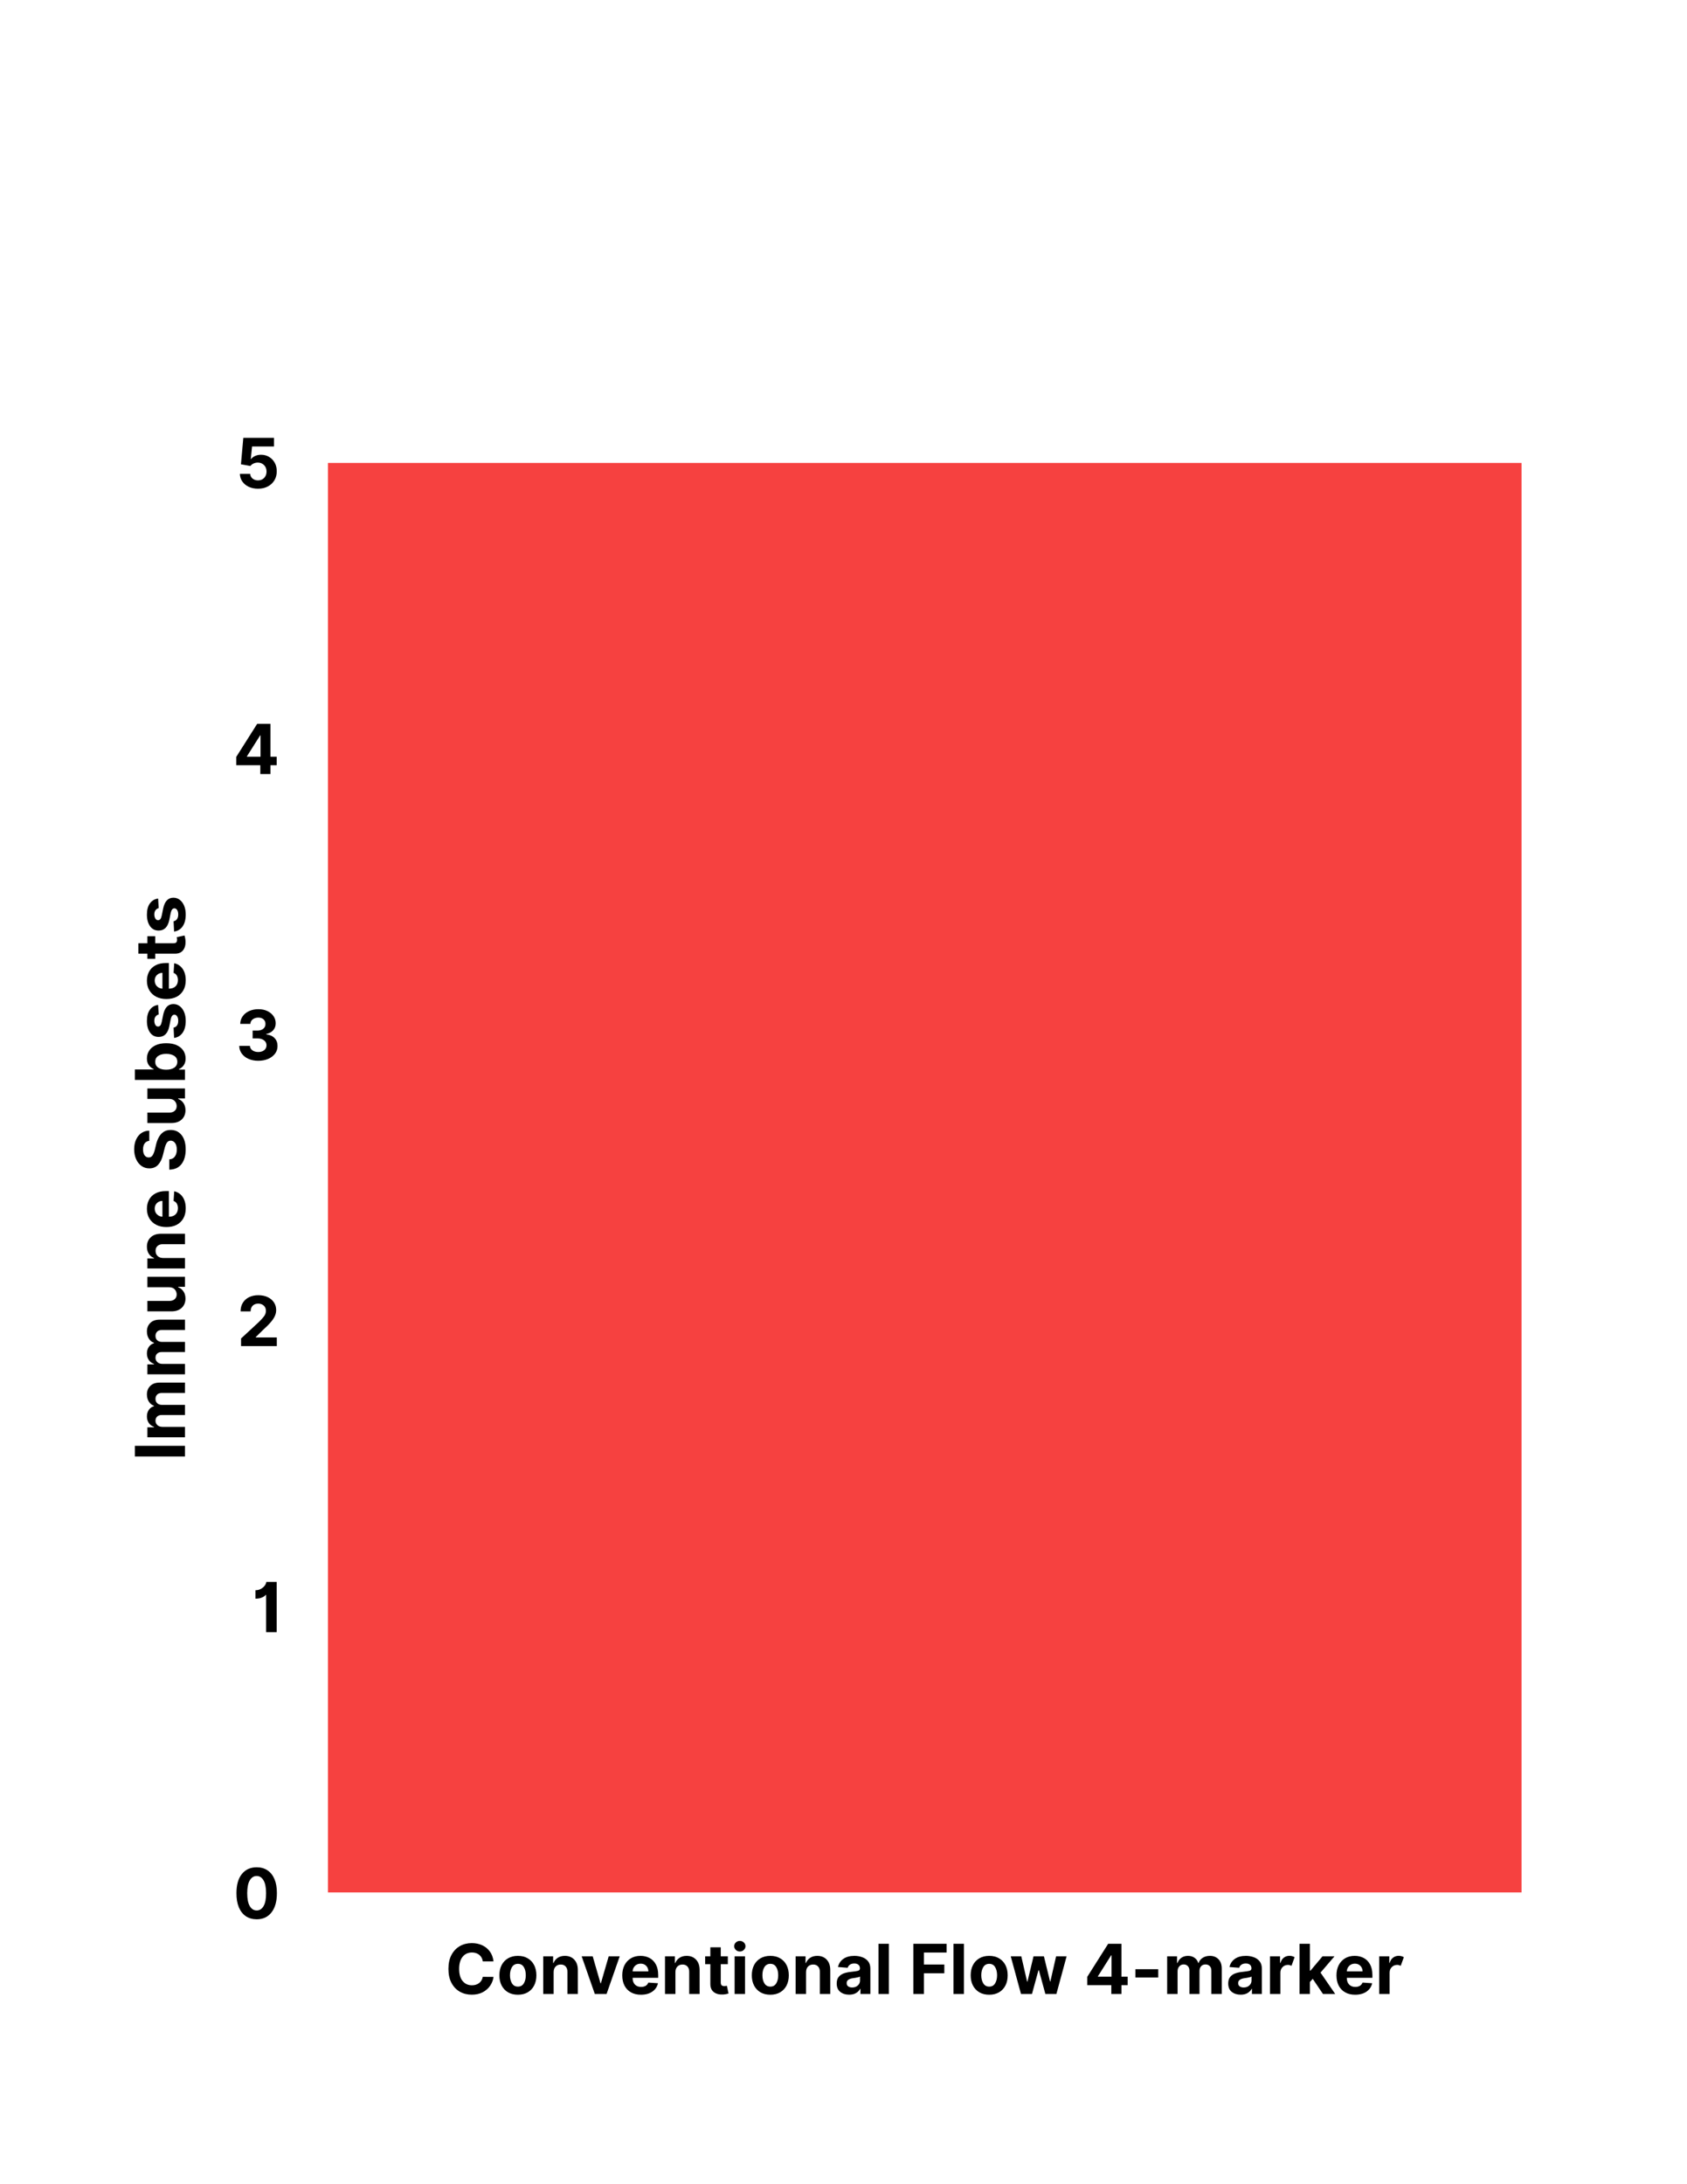 <svg xmlns="http://www.w3.org/2000/svg" xmlns:xlink="http://www.w3.org/1999/xlink" width="816" zoomAndPan="magnify" viewBox="0 0 612 792" height="1056" preserveAspectRatio="xMidYMid meet" version="1.2"><defs><clipPath id="dc4d2f268a"><path d="M 118.98 167.875 L 551.973 167.875 L 551.973 686.211 L 118.98 686.211 Z M 118.98 167.875 "/></clipPath></defs><g id="ba37d4b98a"><g style="fill:#000000;fill-opacity:1;"><g transform="translate(84.512, 695.539)"><path style="stroke:none" d="M 8.609 0.406 C 7.078 0.395 5.758 0.02 4.656 -0.719 C 3.562 -1.469 2.719 -2.551 2.125 -3.969 C 1.539 -5.383 1.254 -7.086 1.266 -9.078 C 1.266 -12.066 1.914 -14.375 3.219 -16 C 4.531 -17.633 6.328 -18.453 8.609 -18.453 C 10.129 -18.453 11.438 -18.082 12.531 -17.344 C 13.625 -16.613 14.469 -15.551 15.062 -14.156 C 15.656 -12.758 15.945 -11.066 15.938 -9.078 C 15.938 -6.086 15.285 -3.758 13.984 -2.094 C 12.68 -0.426 10.891 0.406 8.609 0.406 Z M 8.609 -2.797 C 9.648 -2.797 10.477 -3.316 11.094 -4.359 C 11.719 -5.41 12.023 -6.984 12.016 -9.078 C 12.016 -11.148 11.703 -12.703 11.078 -13.734 C 10.461 -14.773 9.641 -15.297 8.609 -15.297 C 7.566 -15.297 6.734 -14.773 6.109 -13.734 C 5.492 -12.703 5.18 -11.148 5.172 -9.078 C 5.172 -6.984 5.484 -5.41 6.109 -4.359 C 6.734 -3.316 7.566 -2.797 8.609 -2.797 Z M 8.609 -2.797 "/></g></g><g style="fill:#000000;fill-opacity:1;"><g transform="translate(91.37, 591.823)"><path style="stroke:none" d="M 9 -18.203 L 9 0 L 5.172 0 L 5.172 -13.5 L 5 -13.5 C 4.801 -13.195 4.383 -12.895 3.75 -12.594 C 3.125 -12.289 2.305 -12.141 1.297 -12.141 L 1.297 -15.203 C 2.078 -15.203 2.758 -15.375 3.344 -15.719 C 3.926 -16.062 4.383 -16.469 4.719 -16.938 C 5.051 -17.414 5.223 -17.836 5.234 -18.203 Z M 9 -18.203 "/></g></g><g style="fill:#000000;fill-opacity:1;"><g transform="translate(85.982, 488.106)"><path style="stroke:none" d="M 1.469 0 L 1.469 -2.766 L 7.953 -8.766 C 8.773 -9.566 9.398 -10.258 9.828 -10.844 C 10.266 -11.426 10.484 -12.082 10.484 -12.812 C 10.484 -13.613 10.219 -14.242 9.688 -14.703 C 9.156 -15.172 8.492 -15.406 7.703 -15.406 C 6.867 -15.406 6.195 -15.156 5.688 -14.656 C 5.188 -14.156 4.938 -13.469 4.938 -12.594 L 1.297 -12.594 C 1.297 -13.781 1.562 -14.812 2.094 -15.688 C 2.633 -16.57 3.391 -17.254 4.359 -17.734 C 5.328 -18.211 6.445 -18.453 7.719 -18.453 C 9.02 -18.453 10.156 -18.223 11.125 -17.766 C 12.094 -17.305 12.848 -16.672 13.391 -15.859 C 13.93 -15.055 14.203 -14.125 14.203 -13.062 C 14.203 -12.375 14.062 -11.695 13.781 -11.031 C 13.508 -10.363 13.031 -9.617 12.344 -8.797 C 11.664 -7.984 10.703 -7.008 9.453 -5.875 L 6.797 -3.266 L 6.797 -3.141 L 14.438 -3.141 L 14.438 0 Z M 1.469 0 "/></g></g><g style="fill:#000000;fill-opacity:1;"><g transform="translate(85.493, 384.39)"><path style="stroke:none" d="M 8.188 0.25 C 6.863 0.25 5.688 0.02 4.656 -0.438 C 3.625 -0.895 2.812 -1.531 2.219 -2.344 C 1.625 -3.156 1.316 -4.086 1.297 -5.141 L 5.172 -5.141 C 5.203 -4.484 5.504 -3.945 6.078 -3.531 C 6.648 -3.125 7.359 -2.922 8.203 -2.922 C 9.086 -2.922 9.805 -3.145 10.359 -3.594 C 10.922 -4.051 11.195 -4.645 11.188 -5.375 C 11.195 -6.102 10.898 -6.695 10.297 -7.156 C 9.703 -7.625 8.891 -7.859 7.859 -7.859 L 6.156 -7.859 L 6.156 -10.688 L 7.859 -10.688 C 8.734 -10.688 9.445 -10.906 10 -11.344 C 10.551 -11.789 10.82 -12.375 10.812 -13.094 C 10.82 -13.781 10.586 -14.336 10.109 -14.766 C 9.629 -15.191 9.004 -15.406 8.234 -15.406 C 7.441 -15.406 6.766 -15.195 6.203 -14.781 C 5.648 -14.363 5.363 -13.812 5.344 -13.125 L 1.656 -13.125 C 1.676 -14.164 1.973 -15.086 2.547 -15.891 C 3.129 -16.703 3.914 -17.332 4.906 -17.781 C 5.895 -18.227 7.008 -18.453 8.25 -18.453 C 9.5 -18.453 10.594 -18.223 11.531 -17.766 C 12.477 -17.305 13.211 -16.691 13.734 -15.922 C 14.266 -15.148 14.523 -14.285 14.516 -13.328 C 14.523 -12.305 14.207 -11.453 13.562 -10.766 C 12.926 -10.086 12.102 -9.656 11.094 -9.469 L 11.094 -9.328 C 12.426 -9.16 13.441 -8.695 14.141 -7.938 C 14.848 -7.188 15.195 -6.242 15.188 -5.109 C 15.195 -4.078 14.898 -3.156 14.297 -2.344 C 13.691 -1.539 12.863 -0.906 11.812 -0.438 C 10.758 0.02 9.551 0.25 8.188 0.25 Z M 8.188 0.25 "/></g></g><g style="fill:#000000;fill-opacity:1;"><g transform="translate(84.514, 280.673)"><path style="stroke:none" d="M 1.203 -3.203 L 1.203 -6.234 L 8.781 -18.203 L 13.594 -18.203 L 13.594 -6.281 L 15.859 -6.281 L 15.859 -3.203 L 13.594 -3.203 L 13.594 0 L 9.922 0 L 9.922 -3.203 Z M 10 -6.281 L 10 -14.016 L 9.859 -14.016 L 5.062 -6.422 L 5.062 -6.281 Z M 10 -6.281 "/></g></g><g style="fill:#000000;fill-opacity:1;"><g transform="translate(85.49, 176.957)"><path style="stroke:none" d="M 8.109 0.25 C 6.859 0.25 5.738 0.02 4.75 -0.438 C 3.77 -0.906 2.992 -1.547 2.422 -2.359 C 1.859 -3.172 1.562 -4.098 1.531 -5.141 L 5.266 -5.141 C 5.305 -4.441 5.598 -3.867 6.141 -3.422 C 6.691 -2.984 7.348 -2.766 8.109 -2.766 C 9.016 -2.766 9.754 -3.062 10.328 -3.656 C 10.91 -4.25 11.203 -5.02 11.203 -5.969 C 11.203 -6.926 10.906 -7.703 10.312 -8.297 C 9.727 -8.898 8.977 -9.207 8.062 -9.219 C 7.52 -9.219 7 -9.109 6.5 -8.891 C 6.008 -8.672 5.625 -8.367 5.344 -7.984 L 1.922 -8.609 L 2.781 -18.203 L 13.906 -18.203 L 13.906 -15.062 L 5.953 -15.062 L 5.484 -10.5 L 5.594 -10.5 C 5.914 -10.945 6.395 -11.316 7.031 -11.609 C 7.676 -11.91 8.398 -12.062 9.203 -12.062 C 10.297 -12.062 11.27 -11.801 12.125 -11.281 C 12.988 -10.77 13.672 -10.062 14.172 -9.156 C 14.672 -8.258 14.914 -7.234 14.906 -6.078 C 14.914 -4.848 14.633 -3.754 14.062 -2.797 C 13.488 -1.848 12.691 -1.102 11.672 -0.562 C 10.648 -0.02 9.461 0.25 8.109 0.25 Z M 8.109 0.25 "/></g></g><g style="fill:#000000;fill-opacity:1;"><g transform="translate(161.41, 723.029)"><path style="stroke:none" d="M 17.625 -11.828 L 13.734 -11.828 C 13.586 -12.828 13.16 -13.613 12.453 -14.188 C 11.754 -14.758 10.875 -15.047 9.812 -15.047 C 8.406 -15.047 7.273 -14.531 6.422 -13.5 C 5.578 -12.469 5.156 -11.004 5.156 -9.109 C 5.156 -7.16 5.582 -5.68 6.438 -4.672 C 7.289 -3.66 8.41 -3.156 9.797 -3.156 C 10.816 -3.156 11.68 -3.422 12.391 -3.953 C 13.098 -4.492 13.547 -5.25 13.734 -6.219 L 17.625 -6.203 C 17.488 -5.086 17.094 -4.035 16.438 -3.047 C 15.781 -2.066 14.883 -1.27 13.75 -0.656 C 12.625 -0.051 11.285 0.25 9.734 0.25 C 8.109 0.25 6.656 -0.113 5.375 -0.844 C 4.102 -1.582 3.098 -2.648 2.359 -4.047 C 1.629 -5.441 1.266 -7.129 1.266 -9.109 C 1.266 -11.086 1.633 -12.773 2.375 -14.172 C 3.125 -15.566 4.133 -16.629 5.406 -17.359 C 6.688 -18.086 8.129 -18.453 9.734 -18.453 C 11.129 -18.453 12.391 -18.191 13.516 -17.672 C 14.648 -17.148 15.578 -16.395 16.297 -15.406 C 17.016 -14.426 17.457 -13.234 17.625 -11.828 Z M 17.625 -11.828 "/></g></g><g style="fill:#000000;fill-opacity:1;"><g transform="translate(180.211, 723.029)"><path style="stroke:none" d="M 7.672 0.266 C 6.297 0.266 5.102 -0.023 4.094 -0.609 C 3.094 -1.203 2.316 -2.023 1.766 -3.078 C 1.223 -4.141 0.953 -5.367 0.953 -6.766 C 0.953 -8.18 1.223 -9.414 1.766 -10.469 C 2.316 -11.531 3.094 -12.352 4.094 -12.938 C 5.102 -13.531 6.297 -13.828 7.672 -13.828 C 9.047 -13.828 10.234 -13.531 11.234 -12.938 C 12.242 -12.352 13.02 -11.531 13.562 -10.469 C 14.102 -9.414 14.375 -8.18 14.375 -6.766 C 14.375 -5.367 14.102 -4.141 13.562 -3.078 C 13.02 -2.023 12.242 -1.203 11.234 -0.609 C 10.234 -0.023 9.047 0.266 7.672 0.266 Z M 7.688 -2.672 C 8.625 -2.672 9.332 -3.062 9.812 -3.844 C 10.289 -4.625 10.531 -5.609 10.531 -6.797 C 10.531 -7.992 10.289 -8.984 9.812 -9.766 C 9.332 -10.547 8.625 -10.938 7.688 -10.938 C 6.738 -10.938 6.02 -10.547 5.531 -9.766 C 5.039 -8.984 4.797 -7.992 4.797 -6.797 C 4.797 -5.609 5.039 -4.625 5.531 -3.844 C 6.02 -3.062 6.738 -2.672 7.688 -2.672 Z M 7.688 -2.672 "/></g></g><g style="fill:#000000;fill-opacity:1;"><g transform="translate(195.55, 723.029)"><path style="stroke:none" d="M 5.297 -7.891 L 5.297 0 L 1.516 0 L 1.516 -13.656 L 5.109 -13.656 L 5.109 -11.25 L 5.266 -11.25 C 5.578 -12.039 6.086 -12.664 6.797 -13.125 C 7.504 -13.594 8.363 -13.828 9.375 -13.828 C 10.789 -13.828 11.926 -13.367 12.781 -12.453 C 13.645 -11.535 14.078 -10.281 14.078 -8.688 L 14.078 0 L 10.297 0 L 10.297 -8.016 C 10.305 -8.848 10.094 -9.5 9.656 -9.969 C 9.227 -10.445 8.633 -10.688 7.875 -10.688 C 7.113 -10.688 6.492 -10.441 6.016 -9.953 C 5.535 -9.461 5.297 -8.773 5.297 -7.891 Z M 5.297 -7.891 "/></g></g><g style="fill:#000000;fill-opacity:1;"><g transform="translate(210.596, 723.029)"><path style="stroke:none" d="M 14.219 -13.656 L 9.453 0 L 5.188 0 L 0.422 -13.656 L 4.422 -13.656 L 7.25 -3.891 L 7.391 -3.891 L 10.219 -13.656 Z M 14.219 -13.656 "/></g></g><g style="fill:#000000;fill-opacity:1;"><g transform="translate(224.79, 723.029)"><path style="stroke:none" d="M 7.719 0.266 C 6.32 0.266 5.117 -0.02 4.109 -0.594 C 3.098 -1.164 2.316 -1.977 1.766 -3.031 C 1.223 -4.082 0.953 -5.328 0.953 -6.766 C 0.953 -8.172 1.223 -9.398 1.766 -10.453 C 2.316 -11.516 3.086 -12.344 4.078 -12.938 C 5.066 -13.531 6.234 -13.828 7.578 -13.828 C 8.773 -13.828 9.859 -13.57 10.828 -13.062 C 11.797 -12.551 12.562 -11.781 13.125 -10.75 C 13.695 -9.727 13.984 -8.441 13.984 -6.891 L 13.984 -5.859 L 4.703 -5.859 L 4.703 -5.844 C 4.703 -4.82 4.977 -4.02 5.531 -3.438 C 6.082 -2.852 6.832 -2.562 7.781 -2.562 C 8.414 -2.562 8.961 -2.691 9.422 -2.953 C 9.891 -3.223 10.219 -3.617 10.406 -4.141 L 13.906 -3.906 C 13.633 -2.645 12.957 -1.633 11.875 -0.875 C 10.789 -0.113 9.406 0.266 7.719 0.266 Z M 4.703 -8.203 L 10.422 -8.203 C 10.41 -9.016 10.148 -9.68 9.641 -10.203 C 9.129 -10.734 8.461 -11 7.641 -11 C 6.797 -11 6.102 -10.727 5.562 -10.188 C 5.031 -9.645 4.742 -8.984 4.703 -8.203 Z M 4.703 -8.203 "/></g></g><g style="fill:#000000;fill-opacity:1;"><g transform="translate(239.729, 723.029)"><path style="stroke:none" d="M 5.297 -7.891 L 5.297 0 L 1.516 0 L 1.516 -13.656 L 5.109 -13.656 L 5.109 -11.25 L 5.266 -11.25 C 5.578 -12.039 6.086 -12.664 6.797 -13.125 C 7.504 -13.594 8.363 -13.828 9.375 -13.828 C 10.789 -13.828 11.926 -13.367 12.781 -12.453 C 13.645 -11.535 14.078 -10.281 14.078 -8.688 L 14.078 0 L 10.297 0 L 10.297 -8.016 C 10.305 -8.848 10.094 -9.5 9.656 -9.969 C 9.227 -10.445 8.633 -10.688 7.875 -10.688 C 7.113 -10.688 6.492 -10.441 6.016 -9.953 C 5.535 -9.461 5.297 -8.773 5.297 -7.891 Z M 5.297 -7.891 "/></g></g><g style="fill:#000000;fill-opacity:1;"><g transform="translate(255.272, 723.029)"><path style="stroke:none" d="M 8.766 -13.656 L 8.766 -10.812 L 6.203 -10.812 L 6.203 -4.203 C 6.203 -3.672 6.316 -3.312 6.547 -3.125 C 6.785 -2.945 7.094 -2.859 7.469 -2.859 C 7.645 -2.859 7.82 -2.875 8 -2.906 C 8.188 -2.938 8.328 -2.961 8.422 -2.984 L 9.016 -0.172 C 8.828 -0.109 8.562 -0.039 8.219 0.031 C 7.875 0.113 7.453 0.164 6.953 0.188 C 5.586 0.25 4.488 -0.047 3.656 -0.703 C 2.82 -1.359 2.41 -2.359 2.422 -3.703 L 2.422 -10.812 L 0.547 -10.812 L 0.547 -13.656 L 2.422 -13.656 L 2.422 -16.922 L 6.203 -16.922 L 6.203 -13.656 Z M 8.766 -13.656 "/></g></g><g style="fill:#000000;fill-opacity:1;"><g transform="translate(264.984, 723.029)"><path style="stroke:none" d="M 1.516 0 L 1.516 -13.656 L 5.297 -13.656 L 5.297 0 Z M 3.406 -15.406 C 2.852 -15.406 2.375 -15.594 1.969 -15.969 C 1.562 -16.352 1.359 -16.805 1.359 -17.328 C 1.359 -17.859 1.562 -18.312 1.969 -18.688 C 2.375 -19.062 2.852 -19.25 3.406 -19.25 C 3.969 -19.25 4.445 -19.062 4.844 -18.688 C 5.25 -18.312 5.453 -17.859 5.453 -17.328 C 5.453 -16.805 5.25 -16.352 4.844 -15.969 C 4.445 -15.594 3.969 -15.406 3.406 -15.406 Z M 3.406 -15.406 "/></g></g><g style="fill:#000000;fill-opacity:1;"><g transform="translate(271.783, 723.029)"><path style="stroke:none" d="M 7.672 0.266 C 6.297 0.266 5.102 -0.023 4.094 -0.609 C 3.094 -1.203 2.316 -2.023 1.766 -3.078 C 1.223 -4.141 0.953 -5.367 0.953 -6.766 C 0.953 -8.18 1.223 -9.414 1.766 -10.469 C 2.316 -11.531 3.094 -12.352 4.094 -12.938 C 5.102 -13.531 6.297 -13.828 7.672 -13.828 C 9.047 -13.828 10.234 -13.531 11.234 -12.938 C 12.242 -12.352 13.02 -11.531 13.562 -10.469 C 14.102 -9.414 14.375 -8.18 14.375 -6.766 C 14.375 -5.367 14.102 -4.141 13.562 -3.078 C 13.02 -2.023 12.242 -1.203 11.234 -0.609 C 10.234 -0.023 9.047 0.266 7.672 0.266 Z M 7.688 -2.672 C 8.625 -2.672 9.332 -3.062 9.812 -3.844 C 10.289 -4.625 10.531 -5.609 10.531 -6.797 C 10.531 -7.992 10.289 -8.984 9.812 -9.766 C 9.332 -10.547 8.625 -10.938 7.688 -10.938 C 6.738 -10.938 6.02 -10.547 5.531 -9.766 C 5.039 -8.984 4.797 -7.992 4.797 -6.797 C 4.797 -5.609 5.039 -4.625 5.531 -3.844 C 6.02 -3.062 6.738 -2.672 7.688 -2.672 Z M 7.688 -2.672 "/></g></g><g style="fill:#000000;fill-opacity:1;"><g transform="translate(287.122, 723.029)"><path style="stroke:none" d="M 5.297 -7.891 L 5.297 0 L 1.516 0 L 1.516 -13.656 L 5.109 -13.656 L 5.109 -11.25 L 5.266 -11.25 C 5.578 -12.039 6.086 -12.664 6.797 -13.125 C 7.504 -13.594 8.363 -13.828 9.375 -13.828 C 10.789 -13.828 11.926 -13.367 12.781 -12.453 C 13.645 -11.535 14.078 -10.281 14.078 -8.688 L 14.078 0 L 10.297 0 L 10.297 -8.016 C 10.305 -8.848 10.094 -9.5 9.656 -9.969 C 9.227 -10.445 8.633 -10.688 7.875 -10.688 C 7.113 -10.688 6.492 -10.441 6.016 -9.953 C 5.535 -9.461 5.297 -8.773 5.297 -7.891 Z M 5.297 -7.891 "/></g></g><g style="fill:#000000;fill-opacity:1;"><g transform="translate(302.665, 723.029)"><path style="stroke:none" d="M 5.391 0.25 C 4.086 0.25 3.008 -0.086 2.156 -0.766 C 1.301 -1.441 0.875 -2.457 0.875 -3.812 C 0.875 -4.832 1.113 -5.629 1.594 -6.203 C 2.07 -6.785 2.695 -7.211 3.469 -7.484 C 4.25 -7.754 5.094 -7.93 6 -8.016 C 7.176 -8.141 8.02 -8.266 8.531 -8.391 C 9.039 -8.523 9.297 -8.812 9.297 -9.25 L 9.297 -9.297 C 9.297 -9.859 9.117 -10.289 8.766 -10.594 C 8.41 -10.906 7.91 -11.062 7.266 -11.062 C 6.586 -11.062 6.047 -10.91 5.641 -10.609 C 5.242 -10.316 4.977 -9.945 4.844 -9.5 L 1.344 -9.781 C 1.602 -11.02 2.25 -12.004 3.281 -12.734 C 4.32 -13.461 5.656 -13.828 7.281 -13.828 C 8.301 -13.828 9.25 -13.664 10.125 -13.344 C 11.008 -13.031 11.723 -12.531 12.266 -11.844 C 12.805 -11.164 13.078 -10.285 13.078 -9.203 L 13.078 0 L 9.484 0 L 9.484 -1.891 L 9.391 -1.891 C 9.055 -1.254 8.555 -0.738 7.891 -0.344 C 7.234 0.051 6.398 0.25 5.391 0.25 Z M 6.484 -2.359 C 7.305 -2.359 7.984 -2.598 8.516 -3.078 C 9.055 -3.555 9.328 -4.156 9.328 -4.875 L 9.328 -6.328 C 9.172 -6.223 8.938 -6.133 8.625 -6.062 C 8.32 -5.988 7.992 -5.922 7.641 -5.859 C 7.285 -5.805 6.969 -5.758 6.688 -5.719 C 6.031 -5.625 5.5 -5.438 5.094 -5.156 C 4.688 -4.875 4.484 -4.469 4.484 -3.938 C 4.484 -3.414 4.672 -3.02 5.047 -2.75 C 5.422 -2.488 5.898 -2.359 6.484 -2.359 Z M 6.484 -2.359 "/></g></g><g style="fill:#000000;fill-opacity:1;"><g transform="translate(317.17, 723.029)"><path style="stroke:none" d="M 5.297 -18.203 L 5.297 0 L 1.516 0 L 1.516 -18.203 Z M 5.297 -18.203 "/></g></g><g style="fill:#000000;fill-opacity:1;"><g transform="translate(323.969, 723.029)"><path style="stroke:none" d=""/></g></g><g style="fill:#000000;fill-opacity:1;"><g transform="translate(329.766, 723.029)"><path style="stroke:none" d="M 1.578 0 L 1.578 -18.203 L 13.625 -18.203 L 13.625 -15.031 L 5.422 -15.031 L 5.422 -10.688 L 12.812 -10.688 L 12.812 -7.516 L 5.422 -7.516 L 5.422 0 Z M 1.578 0 "/></g></g><g style="fill:#000000;fill-opacity:1;"><g transform="translate(344.386, 723.029)"><path style="stroke:none" d="M 5.297 -18.203 L 5.297 0 L 1.516 0 L 1.516 -18.203 Z M 5.297 -18.203 "/></g></g><g style="fill:#000000;fill-opacity:1;"><g transform="translate(351.185, 723.029)"><path style="stroke:none" d="M 7.672 0.266 C 6.297 0.266 5.102 -0.023 4.094 -0.609 C 3.094 -1.203 2.316 -2.023 1.766 -3.078 C 1.223 -4.141 0.953 -5.367 0.953 -6.766 C 0.953 -8.18 1.223 -9.414 1.766 -10.469 C 2.316 -11.531 3.094 -12.352 4.094 -12.938 C 5.102 -13.531 6.297 -13.828 7.672 -13.828 C 9.047 -13.828 10.234 -13.531 11.234 -12.938 C 12.242 -12.352 13.02 -11.531 13.562 -10.469 C 14.102 -9.414 14.375 -8.18 14.375 -6.766 C 14.375 -5.367 14.102 -4.141 13.562 -3.078 C 13.02 -2.023 12.242 -1.203 11.234 -0.609 C 10.234 -0.023 9.047 0.266 7.672 0.266 Z M 7.688 -2.672 C 8.625 -2.672 9.332 -3.062 9.812 -3.844 C 10.289 -4.625 10.531 -5.609 10.531 -6.797 C 10.531 -7.992 10.289 -8.984 9.812 -9.766 C 9.332 -10.547 8.625 -10.938 7.688 -10.938 C 6.738 -10.938 6.02 -10.547 5.531 -9.766 C 5.039 -8.984 4.797 -7.992 4.797 -6.797 C 4.797 -5.609 5.039 -4.625 5.531 -3.844 C 6.02 -3.062 6.738 -2.672 7.688 -2.672 Z M 7.688 -2.672 "/></g></g><g style="fill:#000000;fill-opacity:1;"><g transform="translate(366.187, 723.029)"><path style="stroke:none" d="M 4.203 0 L 0.484 -13.656 L 4.312 -13.656 L 6.422 -4.484 L 6.547 -4.484 L 8.75 -13.656 L 12.516 -13.656 L 14.75 -4.531 L 14.859 -4.531 L 16.938 -13.656 L 20.75 -13.656 L 17.047 0 L 13.047 0 L 10.703 -8.594 L 10.531 -8.594 L 8.188 0 Z M 4.203 0 "/></g></g><g style="fill:#000000;fill-opacity:1;"><g transform="translate(387.437, 723.029)"><path style="stroke:none" d=""/></g></g><g style="fill:#000000;fill-opacity:1;"><g transform="translate(393.234, 723.029)"><path style="stroke:none" d="M 1.203 -3.203 L 1.203 -6.234 L 8.781 -18.203 L 13.594 -18.203 L 13.594 -6.281 L 15.859 -6.281 L 15.859 -3.203 L 13.594 -3.203 L 13.594 0 L 9.922 0 L 9.922 -3.203 Z M 10 -6.281 L 10 -14.016 L 9.859 -14.016 L 5.062 -6.422 L 5.062 -6.281 Z M 10 -6.281 "/></g></g><g style="fill:#000000;fill-opacity:1;"><g transform="translate(410.18, 723.029)"><path style="stroke:none" d="M 10 -8.984 L 10 -5.969 L 1.719 -5.969 L 1.719 -8.984 Z M 10 -8.984 "/></g></g><g style="fill:#000000;fill-opacity:1;"><g transform="translate(421.897, 723.029)"><path style="stroke:none" d="M 1.516 0 L 1.516 -13.656 L 5.109 -13.656 L 5.109 -11.25 L 5.266 -11.25 C 5.555 -12.051 6.035 -12.68 6.703 -13.141 C 7.367 -13.598 8.16 -13.828 9.078 -13.828 C 10.004 -13.828 10.797 -13.594 11.453 -13.125 C 12.117 -12.664 12.562 -12.039 12.781 -11.25 L 12.922 -11.25 C 13.191 -12.031 13.691 -12.656 14.422 -13.125 C 15.16 -13.594 16.031 -13.828 17.031 -13.828 C 18.301 -13.828 19.332 -13.422 20.125 -12.609 C 20.926 -11.805 21.328 -10.664 21.328 -9.188 L 21.328 0 L 17.547 0 L 17.547 -8.438 C 17.547 -9.195 17.344 -9.766 16.938 -10.141 C 16.539 -10.523 16.039 -10.719 15.438 -10.719 C 14.75 -10.719 14.211 -10.492 13.828 -10.047 C 13.441 -9.609 13.25 -9.039 13.25 -8.344 L 13.25 0 L 9.594 0 L 9.594 -8.516 C 9.594 -9.18 9.398 -9.711 9.016 -10.109 C 8.629 -10.516 8.129 -10.719 7.516 -10.719 C 6.879 -10.719 6.348 -10.484 5.922 -10.016 C 5.504 -9.555 5.297 -8.953 5.297 -8.203 L 5.297 0 Z M 1.516 0 "/></g></g><g style="fill:#000000;fill-opacity:1;"><g transform="translate(444.692, 723.029)"><path style="stroke:none" d="M 5.391 0.25 C 4.086 0.25 3.008 -0.086 2.156 -0.766 C 1.301 -1.441 0.875 -2.457 0.875 -3.812 C 0.875 -4.832 1.113 -5.629 1.594 -6.203 C 2.07 -6.785 2.695 -7.211 3.469 -7.484 C 4.25 -7.754 5.094 -7.93 6 -8.016 C 7.176 -8.141 8.02 -8.266 8.531 -8.391 C 9.039 -8.523 9.297 -8.812 9.297 -9.25 L 9.297 -9.297 C 9.297 -9.859 9.117 -10.289 8.766 -10.594 C 8.41 -10.906 7.91 -11.062 7.266 -11.062 C 6.586 -11.062 6.047 -10.91 5.641 -10.609 C 5.242 -10.316 4.977 -9.945 4.844 -9.5 L 1.344 -9.781 C 1.602 -11.02 2.25 -12.004 3.281 -12.734 C 4.32 -13.461 5.656 -13.828 7.281 -13.828 C 8.301 -13.828 9.25 -13.664 10.125 -13.344 C 11.008 -13.031 11.723 -12.531 12.266 -11.844 C 12.805 -11.164 13.078 -10.285 13.078 -9.203 L 13.078 0 L 9.484 0 L 9.484 -1.891 L 9.391 -1.891 C 9.055 -1.254 8.555 -0.738 7.891 -0.344 C 7.234 0.051 6.398 0.25 5.391 0.25 Z M 6.484 -2.359 C 7.305 -2.359 7.984 -2.598 8.516 -3.078 C 9.055 -3.555 9.328 -4.156 9.328 -4.875 L 9.328 -6.328 C 9.172 -6.223 8.938 -6.133 8.625 -6.062 C 8.32 -5.988 7.992 -5.922 7.641 -5.859 C 7.285 -5.805 6.969 -5.758 6.688 -5.719 C 6.031 -5.625 5.5 -5.438 5.094 -5.156 C 4.688 -4.875 4.484 -4.469 4.484 -3.938 C 4.484 -3.414 4.672 -3.02 5.047 -2.75 C 5.422 -2.488 5.898 -2.359 6.484 -2.359 Z M 6.484 -2.359 "/></g></g><g style="fill:#000000;fill-opacity:1;"><g transform="translate(459.197, 723.029)"><path style="stroke:none" d="M 1.516 0 L 1.516 -13.656 L 5.172 -13.656 L 5.172 -11.266 L 5.312 -11.266 C 5.562 -12.117 5.977 -12.758 6.562 -13.188 C 7.145 -13.625 7.82 -13.844 8.594 -13.844 C 8.957 -13.844 9.297 -13.797 9.609 -13.703 C 9.922 -13.617 10.203 -13.5 10.453 -13.344 L 9.328 -10.219 C 9.148 -10.312 8.953 -10.391 8.734 -10.453 C 8.523 -10.516 8.289 -10.547 8.031 -10.547 C 7.27 -10.547 6.625 -10.285 6.094 -9.766 C 5.562 -9.242 5.297 -8.562 5.297 -7.719 L 5.297 0 Z M 1.516 0 "/></g></g><g style="fill:#000000;fill-opacity:1;"><g transform="translate(469.911, 723.029)"><path style="stroke:none" d="M 1.516 0 L 1.516 -18.203 L 5.297 -18.203 L 5.297 -8.469 L 5.5 -8.469 L 9.859 -13.656 L 14.203 -13.656 L 9.141 -7.75 L 14.469 0 L 10.031 0 L 6.312 -5.5 L 5.297 -4.344 L 5.297 0 Z M 1.516 0 "/></g></g><g style="fill:#000000;fill-opacity:1;"><g transform="translate(483.883, 723.029)"><path style="stroke:none" d="M 7.719 0.266 C 6.32 0.266 5.117 -0.02 4.109 -0.594 C 3.098 -1.164 2.316 -1.977 1.766 -3.031 C 1.223 -4.082 0.953 -5.328 0.953 -6.766 C 0.953 -8.172 1.223 -9.398 1.766 -10.453 C 2.316 -11.516 3.086 -12.344 4.078 -12.938 C 5.066 -13.531 6.234 -13.828 7.578 -13.828 C 8.773 -13.828 9.859 -13.57 10.828 -13.062 C 11.797 -12.551 12.562 -11.781 13.125 -10.75 C 13.695 -9.727 13.984 -8.441 13.984 -6.891 L 13.984 -5.859 L 4.703 -5.859 L 4.703 -5.844 C 4.703 -4.82 4.977 -4.02 5.531 -3.438 C 6.082 -2.852 6.832 -2.562 7.781 -2.562 C 8.414 -2.562 8.961 -2.691 9.422 -2.953 C 9.891 -3.223 10.219 -3.617 10.406 -4.141 L 13.906 -3.906 C 13.633 -2.645 12.957 -1.633 11.875 -0.875 C 10.789 -0.113 9.406 0.266 7.719 0.266 Z M 4.703 -8.203 L 10.422 -8.203 C 10.41 -9.016 10.148 -9.68 9.641 -10.203 C 9.129 -10.734 8.461 -11 7.641 -11 C 6.797 -11 6.102 -10.727 5.562 -10.188 C 5.031 -9.645 4.742 -8.984 4.703 -8.203 Z M 4.703 -8.203 "/></g></g><g style="fill:#000000;fill-opacity:1;"><g transform="translate(498.822, 723.029)"><path style="stroke:none" d="M 1.516 0 L 1.516 -13.656 L 5.172 -13.656 L 5.172 -11.266 L 5.312 -11.266 C 5.562 -12.117 5.977 -12.758 6.562 -13.188 C 7.145 -13.625 7.82 -13.844 8.594 -13.844 C 8.957 -13.844 9.297 -13.797 9.609 -13.703 C 9.922 -13.617 10.203 -13.5 10.453 -13.344 L 9.328 -10.219 C 9.148 -10.312 8.953 -10.391 8.734 -10.453 C 8.523 -10.516 8.289 -10.547 8.031 -10.547 C 7.27 -10.547 6.625 -10.285 6.094 -9.766 C 5.562 -9.242 5.297 -8.562 5.297 -7.719 L 5.297 0 Z M 1.516 0 "/></g></g><g style="fill:#000000;fill-opacity:1;"><g transform="translate(67.11, 529.705)"><path style="stroke:none" d="M -18.188 -5.438 L 0 -5.438 L 0 -1.578 L -18.188 -1.578 Z M -18.188 -5.438 "/></g></g><g style="fill:#000000;fill-opacity:1;"><g transform="translate(67.11, 522.682)"><path style="stroke:none" d="M 0 -1.516 L -13.641 -1.516 L -13.641 -5.125 L -11.234 -5.125 L -11.234 -5.281 C -12.035 -5.562 -12.664 -6.035 -13.125 -6.703 C -13.582 -7.367 -13.812 -8.16 -13.812 -9.078 C -13.812 -10.016 -13.578 -10.812 -13.109 -11.469 C -12.648 -12.133 -12.023 -12.578 -11.234 -12.797 L -11.234 -12.938 C -12.016 -13.207 -12.641 -13.707 -13.109 -14.438 C -13.578 -15.176 -13.812 -16.047 -13.812 -17.047 C -13.812 -18.316 -13.406 -19.348 -12.594 -20.141 C -11.789 -20.941 -10.648 -21.344 -9.172 -21.344 L 0 -21.344 L 0 -17.578 L -8.422 -17.578 C -9.18 -17.578 -9.75 -17.375 -10.125 -16.969 C -10.508 -16.562 -10.703 -16.055 -10.703 -15.453 C -10.703 -14.766 -10.484 -14.227 -10.047 -13.844 C -9.609 -13.457 -9.035 -13.266 -8.328 -13.266 L 0 -13.266 L 0 -9.594 L -8.5 -9.594 C -9.176 -9.594 -9.711 -9.398 -10.109 -9.016 C -10.504 -8.641 -10.703 -8.141 -10.703 -7.516 C -10.703 -6.891 -10.473 -6.363 -10.016 -5.938 C -9.555 -5.508 -8.945 -5.297 -8.188 -5.297 L 0 -5.297 Z M 0 -1.516 "/></g></g><g style="fill:#000000;fill-opacity:1;"><g transform="translate(67.11, 499.852)"><path style="stroke:none" d="M 0 -1.516 L -13.641 -1.516 L -13.641 -5.125 L -11.234 -5.125 L -11.234 -5.281 C -12.035 -5.562 -12.664 -6.035 -13.125 -6.703 C -13.582 -7.367 -13.812 -8.16 -13.812 -9.078 C -13.812 -10.016 -13.578 -10.812 -13.109 -11.469 C -12.648 -12.133 -12.023 -12.578 -11.234 -12.797 L -11.234 -12.938 C -12.016 -13.207 -12.641 -13.707 -13.109 -14.438 C -13.578 -15.176 -13.812 -16.047 -13.812 -17.047 C -13.812 -18.316 -13.406 -19.348 -12.594 -20.141 C -11.789 -20.941 -10.648 -21.344 -9.172 -21.344 L 0 -21.344 L 0 -17.578 L -8.422 -17.578 C -9.18 -17.578 -9.75 -17.375 -10.125 -16.969 C -10.508 -16.562 -10.703 -16.055 -10.703 -15.453 C -10.703 -14.766 -10.484 -14.227 -10.047 -13.844 C -9.609 -13.457 -9.035 -13.266 -8.328 -13.266 L 0 -13.266 L 0 -9.594 L -8.5 -9.594 C -9.176 -9.594 -9.711 -9.398 -10.109 -9.016 C -10.504 -8.641 -10.703 -8.141 -10.703 -7.516 C -10.703 -6.891 -10.473 -6.363 -10.016 -5.938 C -9.555 -5.508 -8.945 -5.297 -8.188 -5.297 L 0 -5.297 Z M 0 -1.516 "/></g></g><g style="fill:#000000;fill-opacity:1;"><g transform="translate(67.11, 477.023)"><path style="stroke:none" d="M -5.812 -10.266 L -13.641 -10.266 L -13.641 -14.047 L 0 -14.047 L 0 -10.422 L -2.484 -10.422 L -2.484 -10.281 C -1.68 -9.969 -1.035 -9.453 -0.547 -8.734 C -0.066 -8.023 0.172 -7.16 0.172 -6.141 C 0.172 -4.766 -0.281 -3.648 -1.188 -2.797 C -2.102 -1.941 -3.359 -1.516 -4.953 -1.516 L -13.641 -1.516 L -13.641 -5.297 L -5.625 -5.297 C -4.82 -5.305 -4.188 -5.523 -3.719 -5.953 C -3.25 -6.379 -3.016 -6.945 -3.016 -7.656 C -3.016 -8.344 -3.25 -8.953 -3.719 -9.484 C -4.195 -10.016 -4.895 -10.273 -5.812 -10.266 Z M -5.812 -10.266 "/></g></g><g style="fill:#000000;fill-opacity:1;"><g transform="translate(67.11, 461.456)"><path style="stroke:none" d="M -7.891 -5.297 L 0 -5.297 L 0 -1.516 L -13.641 -1.516 L -13.641 -5.125 L -11.234 -5.125 L -11.234 -5.281 C -12.023 -5.594 -12.648 -6.098 -13.109 -6.797 C -13.578 -7.504 -13.812 -8.367 -13.812 -9.391 C -13.812 -10.805 -13.352 -11.941 -12.438 -12.797 C -11.531 -13.66 -10.281 -14.094 -8.688 -14.094 L 0 -14.094 L 0 -10.312 L -8 -10.312 C -8.844 -10.312 -9.5 -10.094 -9.969 -9.656 C -10.438 -9.227 -10.672 -8.641 -10.672 -7.891 C -10.672 -7.117 -10.426 -6.492 -9.938 -6.016 C -9.445 -5.547 -8.766 -5.305 -7.891 -5.297 Z M -7.891 -5.297 "/></g></g><g style="fill:#000000;fill-opacity:1;"><g transform="translate(67.11, 445.89)"><path style="stroke:none" d="M 0.266 -7.734 C 0.266 -6.336 -0.02 -5.129 -0.594 -4.109 C -1.164 -3.098 -1.973 -2.316 -3.016 -1.766 C -4.066 -1.223 -5.312 -0.953 -6.75 -0.953 C -8.156 -0.953 -9.383 -1.223 -10.438 -1.766 C -11.5 -2.316 -12.328 -3.086 -12.922 -4.078 C -13.516 -5.078 -13.812 -6.242 -13.812 -7.578 C -13.812 -8.785 -13.555 -9.875 -13.047 -10.844 C -12.535 -11.812 -11.766 -12.578 -10.734 -13.141 C -9.711 -13.711 -8.43 -14 -6.891 -14 L -5.844 -14 L -5.844 -4.703 C -4.82 -4.703 -4.02 -4.977 -3.438 -5.531 C -2.852 -6.094 -2.562 -6.848 -2.562 -7.797 C -2.562 -8.43 -2.691 -8.977 -2.953 -9.438 C -3.223 -9.906 -3.617 -10.234 -4.141 -10.422 L -3.906 -13.922 C -2.633 -13.648 -1.617 -12.973 -0.859 -11.891 C -0.109 -10.805 0.266 -9.422 0.266 -7.734 Z M -8.188 -4.703 L -8.188 -10.438 C -9 -10.426 -9.664 -10.16 -10.188 -9.641 C -10.719 -9.129 -10.984 -8.461 -10.984 -7.641 C -10.984 -6.797 -10.711 -6.102 -10.172 -5.562 C -9.629 -5.031 -8.969 -4.742 -8.188 -4.703 Z M -8.188 -4.703 "/></g></g><g style="fill:#000000;fill-opacity:1;"><g transform="translate(67.11, 430.928)"><path style="stroke:none" d=""/></g></g><g style="fill:#000000;fill-opacity:1;"><g transform="translate(67.11, 425.123)"><path style="stroke:none" d="M -12.953 -11.453 C -13.672 -11.379 -14.227 -11.07 -14.625 -10.531 C -15.02 -9.988 -15.219 -9.258 -15.219 -8.344 C -15.219 -7.406 -15.023 -6.68 -14.641 -6.172 C -14.254 -5.672 -13.77 -5.422 -13.188 -5.422 C -12.531 -5.41 -12.035 -5.691 -11.703 -6.266 C -11.367 -6.836 -11.109 -7.516 -10.922 -8.297 L -10.531 -9.938 C -10.301 -10.988 -9.957 -11.926 -9.5 -12.75 C -9.051 -13.57 -8.473 -14.219 -7.766 -14.688 C -7.066 -15.156 -6.207 -15.391 -5.188 -15.391 C -3.531 -15.391 -2.207 -14.766 -1.219 -13.516 C -0.238 -12.273 0.25 -10.547 0.25 -8.328 C 0.25 -6.117 -0.25 -4.352 -1.25 -3.031 C -2.258 -1.719 -3.742 -1.039 -5.703 -1 L -5.703 -4.719 C -4.797 -4.781 -4.113 -5.141 -3.656 -5.797 C -3.195 -6.453 -2.969 -7.281 -2.969 -8.281 C -2.969 -9.258 -3.172 -10.039 -3.578 -10.625 C -3.992 -11.207 -4.535 -11.504 -5.203 -11.516 C -5.816 -11.504 -6.289 -11.234 -6.625 -10.703 C -6.957 -10.172 -7.238 -9.41 -7.469 -8.422 L -7.969 -6.438 C -8.332 -4.906 -8.914 -3.691 -9.719 -2.797 C -10.52 -1.91 -11.586 -1.469 -12.922 -1.469 C -14.023 -1.469 -14.988 -1.766 -15.812 -2.359 C -16.633 -2.953 -17.273 -3.77 -17.734 -4.812 C -18.203 -5.852 -18.438 -7.039 -18.438 -8.375 C -18.438 -9.727 -18.203 -10.91 -17.734 -11.922 C -17.273 -12.93 -16.633 -13.719 -15.812 -14.281 C -14.988 -14.844 -14.035 -15.129 -12.953 -15.141 Z M -12.953 -11.453 "/></g></g><g style="fill:#000000;fill-opacity:1;"><g transform="translate(67.11, 408.729)"><path style="stroke:none" d="M -5.812 -10.266 L -13.641 -10.266 L -13.641 -14.047 L 0 -14.047 L 0 -10.422 L -2.484 -10.422 L -2.484 -10.281 C -1.68 -9.969 -1.035 -9.453 -0.547 -8.734 C -0.066 -8.023 0.172 -7.16 0.172 -6.141 C 0.172 -4.766 -0.281 -3.648 -1.188 -2.797 C -2.102 -1.941 -3.359 -1.516 -4.953 -1.516 L -13.641 -1.516 L -13.641 -5.297 L -5.625 -5.297 C -4.82 -5.305 -4.188 -5.523 -3.719 -5.953 C -3.25 -6.379 -3.016 -6.945 -3.016 -7.656 C -3.016 -8.344 -3.25 -8.953 -3.719 -9.484 C -4.195 -10.016 -4.895 -10.273 -5.812 -10.266 Z M -5.812 -10.266 "/></g></g><g style="fill:#000000;fill-opacity:1;"><g transform="translate(67.11, 393.163)"><path style="stroke:none" d="M 0 -1.578 L -18.188 -1.578 L -18.188 -5.375 L -11.344 -5.375 L -11.344 -5.484 C -11.719 -5.66 -12.094 -5.906 -12.469 -6.219 C -12.852 -6.531 -13.172 -6.941 -13.422 -7.453 C -13.68 -7.973 -13.812 -8.613 -13.812 -9.375 C -13.812 -10.375 -13.551 -11.289 -13.031 -12.125 C -12.52 -12.957 -11.742 -13.625 -10.703 -14.125 C -9.66 -14.633 -8.359 -14.891 -6.797 -14.891 C -5.273 -14.891 -3.992 -14.645 -2.953 -14.156 C -1.91 -13.664 -1.117 -13.004 -0.578 -12.172 C -0.047 -11.336 0.219 -10.398 0.219 -9.359 C 0.219 -8.629 0.098 -8.004 -0.141 -7.484 C -0.379 -6.973 -0.68 -6.555 -1.047 -6.234 C -1.422 -5.91 -1.801 -5.66 -2.188 -5.484 L -2.188 -5.312 L 0 -5.312 Z M -6.812 -5.281 C -5.602 -5.281 -4.629 -5.531 -3.891 -6.031 C -3.148 -6.539 -2.781 -7.25 -2.781 -8.156 C -2.781 -9.094 -3.156 -9.805 -3.906 -10.297 C -4.656 -10.785 -5.625 -11.031 -6.812 -11.031 C -8 -11.031 -8.957 -10.785 -9.688 -10.297 C -10.426 -9.805 -10.797 -9.094 -10.797 -8.156 C -10.797 -7.238 -10.438 -6.531 -9.719 -6.031 C -9 -5.531 -8.031 -5.281 -6.812 -5.281 Z M -6.812 -5.281 "/></g></g><g style="fill:#000000;fill-opacity:1;"><g transform="translate(67.11, 377.259)"><path style="stroke:none" d="M -9.75 -12.875 L -9.531 -9.406 C -9.969 -9.312 -10.344 -9.07 -10.656 -8.688 C -10.969 -8.301 -11.125 -7.781 -11.125 -7.125 C -11.125 -6.531 -11 -6.031 -10.75 -5.625 C -10.508 -5.219 -10.188 -5.02 -9.781 -5.031 C -9.457 -5.02 -9.18 -5.145 -8.953 -5.406 C -8.734 -5.676 -8.555 -6.129 -8.422 -6.766 L -7.922 -9.234 C -7.379 -11.859 -6.145 -13.176 -4.219 -13.188 C -3.332 -13.188 -2.551 -12.922 -1.875 -12.391 C -1.195 -11.867 -0.672 -11.148 -0.297 -10.234 C 0.078 -9.328 0.266 -8.285 0.266 -7.109 C 0.266 -5.297 -0.109 -3.852 -0.859 -2.781 C -1.617 -1.707 -2.648 -1.082 -3.953 -0.906 L -4.141 -4.625 C -3.586 -4.75 -3.164 -5.023 -2.875 -5.453 C -2.594 -5.879 -2.453 -6.43 -2.453 -7.109 C -2.453 -7.773 -2.582 -8.312 -2.844 -8.719 C -3.102 -9.125 -3.438 -9.328 -3.844 -9.328 C -4.52 -9.316 -4.973 -8.734 -5.203 -7.578 L -5.672 -5.219 C -6.203 -2.57 -7.5 -1.254 -9.562 -1.266 C -10.883 -1.266 -11.922 -1.789 -12.672 -2.844 C -13.43 -3.906 -13.812 -5.312 -13.812 -7.062 C -13.812 -8.781 -13.445 -10.133 -12.719 -11.125 C -11.988 -12.125 -11 -12.707 -9.75 -12.875 Z M -9.75 -12.875 "/></g></g><g style="fill:#000000;fill-opacity:1;"><g transform="translate(67.11, 363.195)"><path style="stroke:none" d="M 0.266 -7.734 C 0.266 -6.336 -0.02 -5.129 -0.594 -4.109 C -1.164 -3.098 -1.973 -2.316 -3.016 -1.766 C -4.066 -1.223 -5.312 -0.953 -6.75 -0.953 C -8.156 -0.953 -9.383 -1.223 -10.438 -1.766 C -11.5 -2.316 -12.328 -3.086 -12.922 -4.078 C -13.516 -5.078 -13.812 -6.242 -13.812 -7.578 C -13.812 -8.785 -13.555 -9.875 -13.047 -10.844 C -12.535 -11.812 -11.766 -12.578 -10.734 -13.141 C -9.711 -13.711 -8.43 -14 -6.891 -14 L -5.844 -14 L -5.844 -4.703 C -4.82 -4.703 -4.02 -4.977 -3.438 -5.531 C -2.852 -6.094 -2.562 -6.848 -2.562 -7.797 C -2.562 -8.43 -2.691 -8.977 -2.953 -9.438 C -3.223 -9.906 -3.617 -10.234 -4.141 -10.422 L -3.906 -13.922 C -2.633 -13.648 -1.617 -12.973 -0.859 -11.891 C -0.109 -10.805 0.266 -9.422 0.266 -7.734 Z M -8.188 -4.703 L -8.188 -10.438 C -9 -10.426 -9.664 -10.16 -10.188 -9.641 C -10.719 -9.129 -10.984 -8.461 -10.984 -7.641 C -10.984 -6.797 -10.711 -6.102 -10.172 -5.562 C -9.629 -5.031 -8.969 -4.742 -8.188 -4.703 Z M -8.188 -4.703 "/></g></g><g style="fill:#000000;fill-opacity:1;"><g transform="translate(67.11, 348.233)"><path style="stroke:none" d="M -13.641 -8.766 L -10.797 -8.766 L -10.797 -6.203 L -4.188 -6.203 C -3.664 -6.203 -3.312 -6.32 -3.125 -6.562 C -2.945 -6.801 -2.859 -7.109 -2.859 -7.484 C -2.859 -7.66 -2.875 -7.836 -2.906 -8.016 C -2.938 -8.191 -2.961 -8.328 -2.984 -8.422 L -0.172 -9.016 C -0.109 -8.828 -0.039 -8.562 0.031 -8.219 C 0.113 -7.875 0.164 -7.457 0.188 -6.969 C 0.25 -5.594 -0.047 -4.488 -0.703 -3.656 C -1.359 -2.82 -2.352 -2.41 -3.688 -2.422 L -10.797 -2.422 L -10.797 -0.547 L -13.641 -0.547 L -13.641 -2.422 L -16.906 -2.422 L -16.906 -6.203 L -13.641 -6.203 Z M -13.641 -8.766 "/></g></g><g style="fill:#000000;fill-opacity:1;"><g transform="translate(67.11, 338.694)"><path style="stroke:none" d="M -9.75 -12.875 L -9.531 -9.406 C -9.969 -9.312 -10.344 -9.07 -10.656 -8.688 C -10.969 -8.301 -11.125 -7.781 -11.125 -7.125 C -11.125 -6.531 -11 -6.031 -10.75 -5.625 C -10.508 -5.219 -10.188 -5.02 -9.781 -5.031 C -9.457 -5.02 -9.18 -5.145 -8.953 -5.406 C -8.734 -5.676 -8.555 -6.129 -8.422 -6.766 L -7.922 -9.234 C -7.379 -11.859 -6.145 -13.176 -4.219 -13.188 C -3.332 -13.188 -2.551 -12.922 -1.875 -12.391 C -1.195 -11.867 -0.672 -11.148 -0.297 -10.234 C 0.078 -9.328 0.266 -8.285 0.266 -7.109 C 0.266 -5.297 -0.109 -3.852 -0.859 -2.781 C -1.617 -1.707 -2.648 -1.082 -3.953 -0.906 L -4.141 -4.625 C -3.586 -4.75 -3.164 -5.023 -2.875 -5.453 C -2.594 -5.879 -2.453 -6.43 -2.453 -7.109 C -2.453 -7.773 -2.582 -8.312 -2.844 -8.719 C -3.102 -9.125 -3.438 -9.328 -3.844 -9.328 C -4.52 -9.316 -4.973 -8.734 -5.203 -7.578 L -5.672 -5.219 C -6.203 -2.57 -7.5 -1.254 -9.562 -1.266 C -10.883 -1.266 -11.922 -1.789 -12.672 -2.844 C -13.43 -3.906 -13.812 -5.312 -13.812 -7.062 C -13.812 -8.781 -13.445 -10.133 -12.719 -11.125 C -11.988 -12.125 -11 -12.707 -9.75 -12.875 Z M -9.75 -12.875 "/></g></g><g clip-rule="nonzero" clip-path="url(#dc4d2f268a)"><path style=" stroke:none;fill-rule:nonzero;fill:#f64140;fill-opacity:1;" d="M 118.98 167.875 L 551.973 167.875 L 551.973 686.457 L 118.98 686.457 Z M 118.98 167.875 "/></g></g></svg>